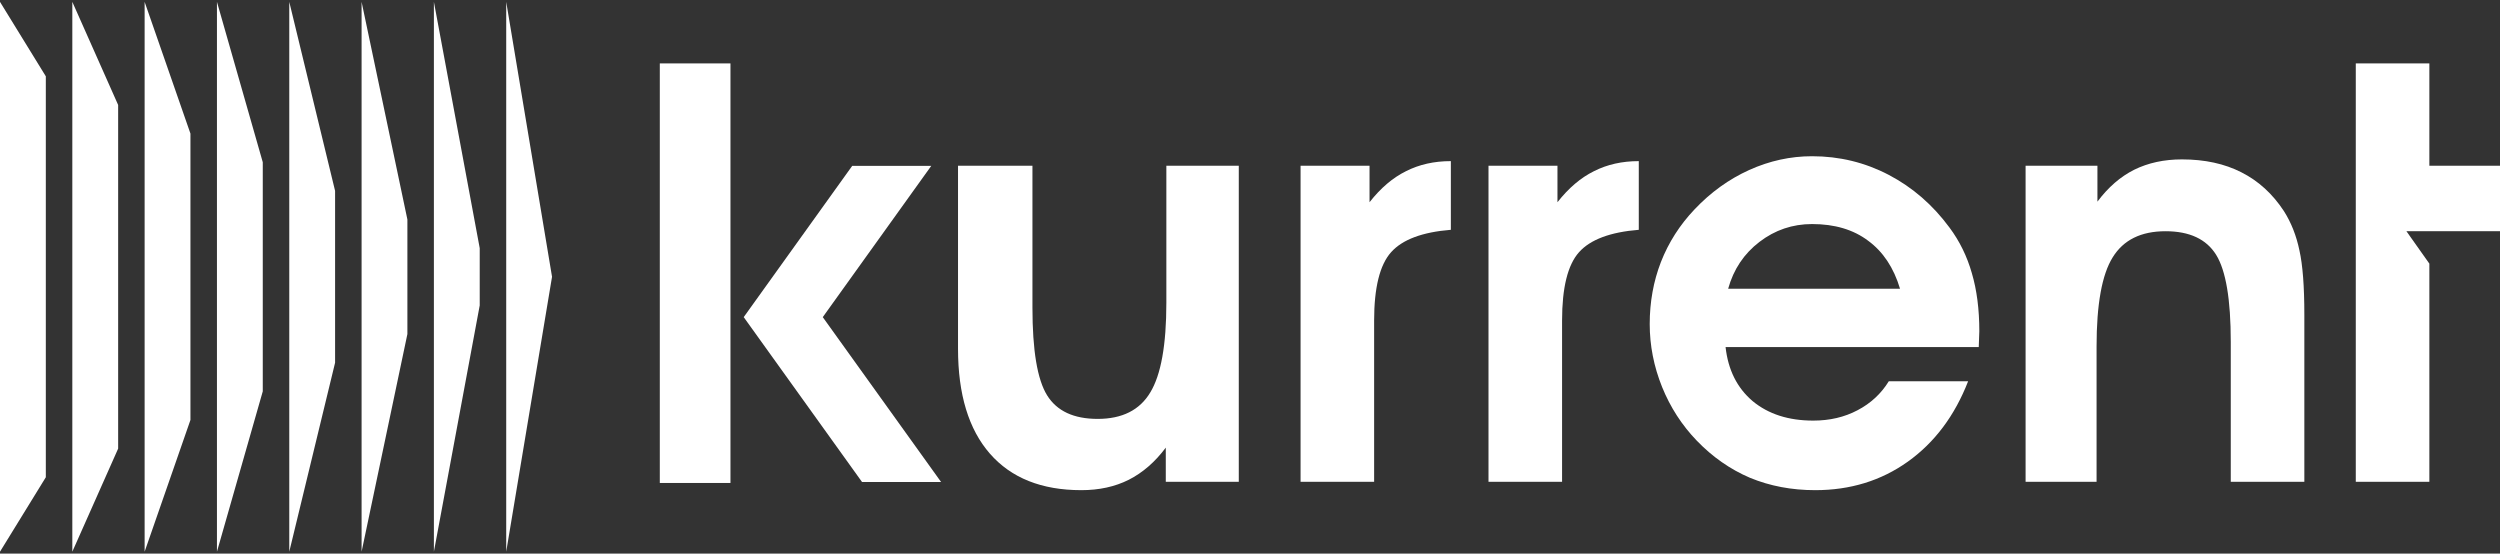 <?xml version="1.0" encoding="utf-8"?>
<svg xmlns="http://www.w3.org/2000/svg" fill="none" height="31" viewBox="0 0 140 31" width="140">
<rect x="0" y="0" width="140" height="31" fill="#333333" stroke="none"/>
<path d="M0 0.105L1.34587e-06 30.895L2.566 26.726L2.566 4.274L0 0.105Z" fill="white"/>
<path d="M4.05 0.105L4.05 30.895L6.616 25.122L6.616 5.878L4.05 0.105Z" fill="white"/>
<path d="M8.099 30.895L8.099 0.105L10.665 7.482V23.518L8.099 30.895Z" fill="white"/>
<path d="M12.149 0.105L12.149 30.895L14.715 21.915L14.715 9.085L12.149 0.105Z" fill="white"/>
<path d="M16.199 30.895L16.199 0.105L18.765 10.689L18.765 20.311L16.199 30.895Z" fill="white"/>
<path d="M20.249 0.105L20.249 30.895L22.814 18.707V12.293L20.249 0.105Z" fill="white"/>
<path d="M24.298 30.895L24.298 0.105L26.864 13.896V17.104L24.298 30.895Z" fill="white"/>
<path d="M30.914 15.5L28.348 0.105L28.348 30.895L30.914 15.5Z" fill="white"/>
<path d="M131.924 26.982V3.551H136.044V9.28H140V12.949H134.76L136.044 14.763V26.982H131.924Z" fill="white"/>
<path clip-rule="evenodd" d="M96.632 19.434C96.772 20.711 97.276 21.72 98.145 22.46C99.025 23.189 100.157 23.554 101.541 23.554C102.463 23.554 103.289 23.361 104.019 22.975C104.759 22.589 105.344 22.047 105.773 21.35H110.215C109.464 23.281 108.337 24.783 106.835 25.855C105.344 26.918 103.617 27.449 101.653 27.449C100.334 27.449 99.116 27.218 98 26.757C96.895 26.285 95.903 25.593 95.023 24.681C94.186 23.812 93.537 22.809 93.076 21.671C92.615 20.523 92.384 19.349 92.384 18.147C92.384 16.913 92.593 15.755 93.012 14.671C93.441 13.577 94.068 12.595 94.894 11.726C95.796 10.771 96.815 10.037 97.952 9.521C99.089 9.007 100.264 8.749 101.476 8.749C103.01 8.749 104.443 9.098 105.773 9.795C107.103 10.492 108.235 11.474 109.169 12.74C109.737 13.502 110.156 14.355 110.424 15.299C110.703 16.243 110.842 17.326 110.842 18.549C110.842 18.646 110.837 18.796 110.826 19C110.815 19.193 110.81 19.338 110.81 19.434H96.632ZM106.401 16.168C106.047 14.988 105.451 14.092 104.614 13.48C103.788 12.858 102.742 12.547 101.476 12.547C100.382 12.547 99.4 12.88 98.531 13.545C97.662 14.21 97.078 15.084 96.777 16.168H106.401Z" fill="white" fill-rule="evenodd"/>
<path d="M81.248 12.869C79.649 12.998 78.534 13.416 77.901 14.124C77.268 14.832 76.951 16.109 76.951 17.954V26.982H72.832V9.28H76.694V11.324C77.316 10.53 77.997 9.951 78.737 9.586C79.478 9.21 80.315 9.023 81.248 9.023V12.869Z" fill="white"/>
<path d="M65.284 26.982V25.067C64.683 25.872 63.991 26.472 63.208 26.869C62.436 27.256 61.551 27.449 60.553 27.449C58.332 27.449 56.626 26.767 55.435 25.405C54.245 24.042 53.649 22.084 53.649 19.531V9.28H57.817V17.23C57.817 19.622 58.091 21.258 58.638 22.138C59.185 23.018 60.129 23.458 61.47 23.458C62.843 23.458 63.825 22.964 64.415 21.977C65.016 20.99 65.316 19.317 65.316 16.956V9.28H69.372V26.982H65.284Z" fill="white"/>
<path d="M88.425 14.124C89.058 13.416 90.174 12.998 91.772 12.869V9.023C90.839 9.023 90.002 9.21 89.262 9.586C88.522 9.951 87.841 10.53 87.218 11.324V9.28H83.356V26.982H87.476V17.954C87.476 16.109 87.792 14.832 88.425 14.124Z" fill="white"/>
<path d="M117.456 11.292V9.28H113.433V26.982H117.408V19.402C117.408 17.042 117.708 15.379 118.309 14.414C118.91 13.437 119.897 12.949 121.27 12.949C122.611 12.949 123.555 13.389 124.103 14.269C124.65 15.149 124.923 16.774 124.923 19.145V26.982H129.043V17.616C129.043 16.039 128.952 14.843 128.769 14.027C128.598 13.201 128.308 12.466 127.9 11.823C127.267 10.857 126.474 10.133 125.519 9.65C124.575 9.167 123.464 8.926 122.188 8.926C121.19 8.926 120.299 9.119 119.516 9.505C118.744 9.892 118.057 10.487 117.456 11.292Z" fill="white"/>
<path d="M36.949 3.551H40.906V27.046H36.949V3.551Z" fill="white"/>
<path d="M52.151 9.288L46.075 17.759L52.7 26.991H48.273L41.648 17.759L47.724 9.288H52.151Z" fill="white"/>
</svg>